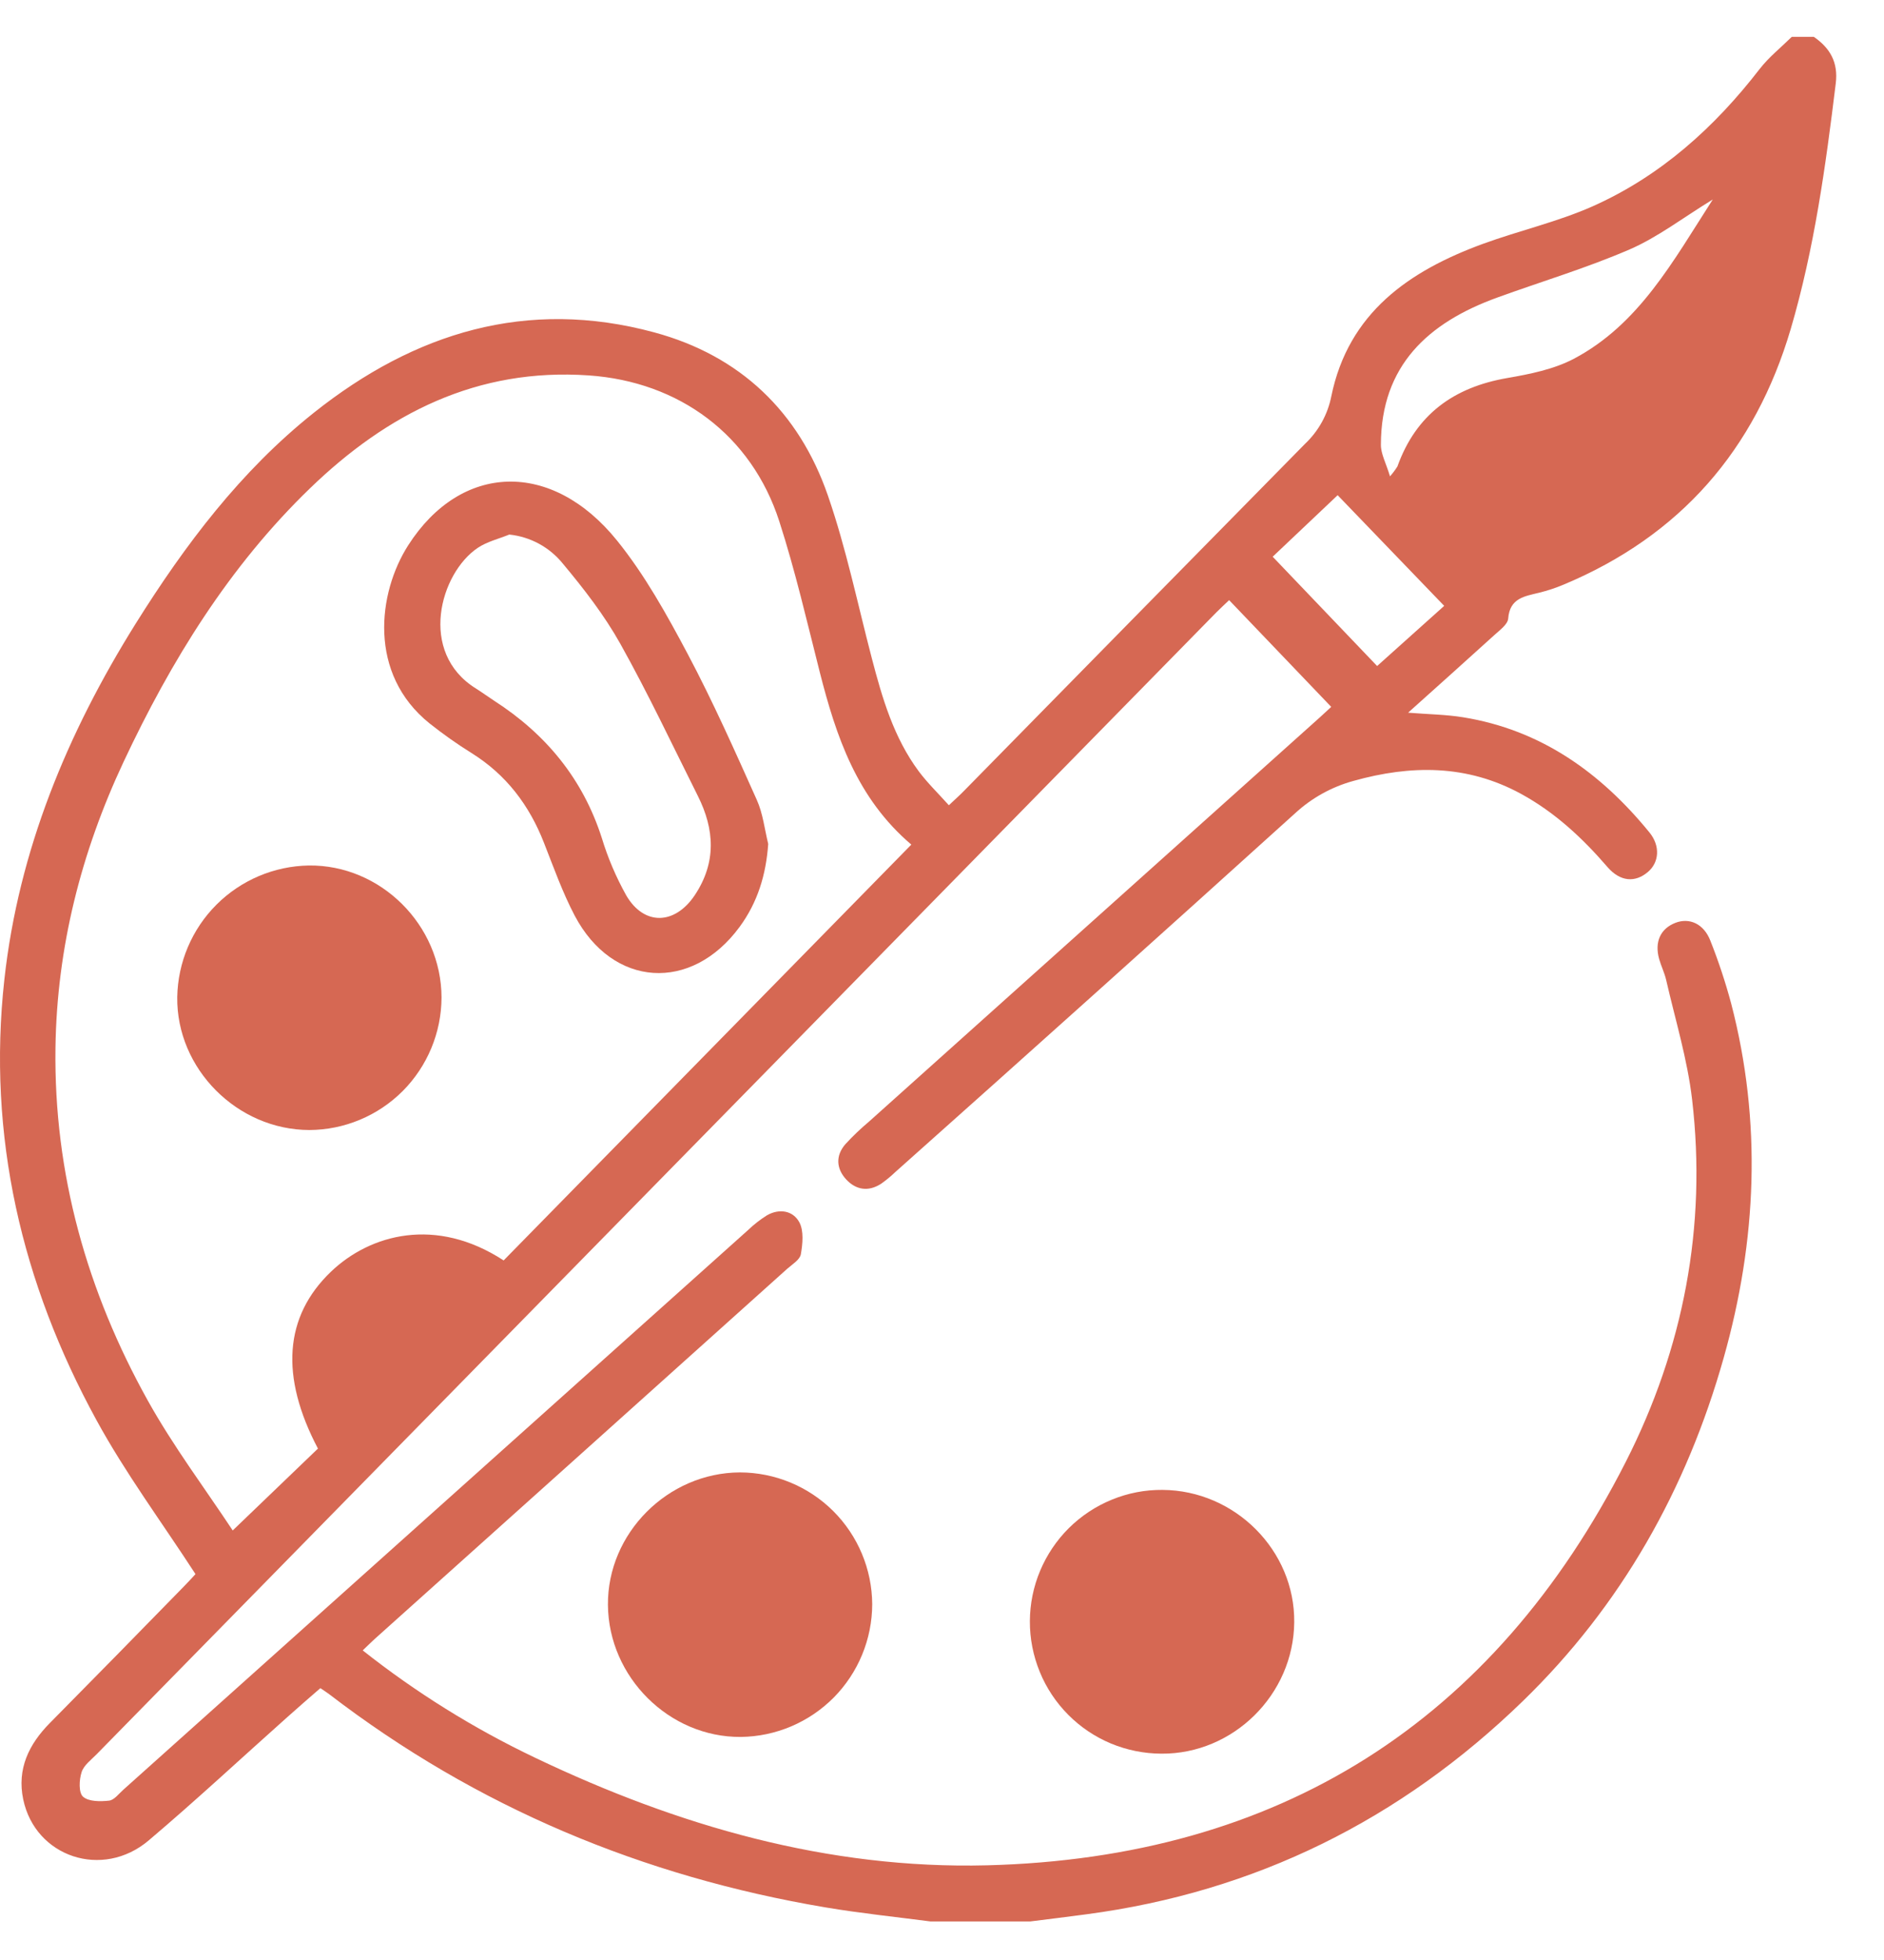 <svg xmlns="http://www.w3.org/2000/svg" width="25" height="26" viewBox="0 0 25 26" fill="none"><g clip-path="url(#clip0_204_46)"><path d="M12.35 25.489C11.884 25.428 11.416 25.38 10.953 25.302C8.53 24.893 6.324 23.974 4.368 22.474C4.336 22.449 4.302 22.429 4.251 22.394C4.105 22.521 3.959 22.647 3.815 22.776C3.201 23.323 2.6 23.883 1.973 24.414C1.36 24.933 0.468 24.634 0.308 23.869C0.224 23.466 0.382 23.139 0.662 22.856C1.257 22.254 1.85 21.65 2.441 21.044C2.503 20.981 2.563 20.915 2.594 20.881C2.146 20.191 1.665 19.543 1.282 18.842C0.286 17.022 -0.171 15.069 0.058 12.992C0.247 11.282 0.892 9.727 1.799 8.275C2.454 7.229 3.192 6.249 4.166 5.474C5.501 4.412 6.993 3.952 8.681 4.409C9.821 4.717 10.601 5.463 10.985 6.571C11.229 7.275 11.38 8.011 11.569 8.733C11.707 9.262 11.86 9.785 12.191 10.231C12.306 10.385 12.447 10.521 12.591 10.682C12.675 10.603 12.739 10.546 12.799 10.484C14.304 8.951 15.81 7.419 17.317 5.888C17.496 5.719 17.618 5.499 17.666 5.257C17.893 4.15 18.696 3.594 19.68 3.234C20.16 3.059 20.666 2.944 21.131 2.738C22.033 2.337 22.75 1.692 23.351 0.914C23.473 0.757 23.633 0.63 23.776 0.489H24.069C24.285 0.638 24.394 0.828 24.36 1.105C24.226 2.202 24.076 3.296 23.763 4.362C23.289 5.969 22.297 7.107 20.749 7.755C20.644 7.799 20.536 7.835 20.426 7.862C20.231 7.91 20.034 7.933 20.013 8.206C20.007 8.283 19.901 8.359 19.83 8.424C19.459 8.761 19.085 9.095 18.685 9.454C18.955 9.476 19.188 9.478 19.415 9.515C20.448 9.682 21.24 10.249 21.887 11.042C22.035 11.223 22.016 11.441 21.867 11.567C21.698 11.711 21.5 11.697 21.331 11.502C20.999 11.117 20.634 10.777 20.184 10.531C19.467 10.14 18.724 10.145 17.96 10.359C17.672 10.438 17.406 10.585 17.186 10.788C15.423 12.381 13.654 13.968 11.88 15.548C11.821 15.605 11.758 15.656 11.692 15.703C11.523 15.812 11.359 15.786 11.228 15.645C11.097 15.502 11.086 15.332 11.216 15.18C11.315 15.072 11.421 14.971 11.533 14.877C13.526 13.09 15.52 11.303 17.514 9.516C17.574 9.462 17.633 9.407 17.665 9.377C17.215 8.906 16.768 8.439 16.31 7.961C16.256 8.013 16.197 8.067 16.14 8.124C11.188 13.172 6.236 18.22 1.284 23.269C1.211 23.344 1.112 23.416 1.083 23.508C1.05 23.609 1.042 23.779 1.101 23.833C1.175 23.9 1.331 23.899 1.447 23.886C1.515 23.879 1.576 23.795 1.637 23.741C4.401 21.266 7.165 18.791 9.929 16.315C10.005 16.242 10.089 16.177 10.178 16.121C10.344 16.027 10.524 16.06 10.607 16.214C10.668 16.328 10.651 16.5 10.627 16.638C10.614 16.711 10.514 16.771 10.447 16.83C8.631 18.461 6.813 20.091 4.996 21.72C4.936 21.773 4.88 21.83 4.813 21.893C5.52 22.452 6.288 22.93 7.101 23.317C8.997 24.222 10.988 24.797 13.096 24.744C16.965 24.645 19.816 22.849 21.574 19.391C22.338 17.888 22.65 16.274 22.454 14.589C22.392 14.053 22.23 13.527 22.109 12.998C22.087 12.903 22.042 12.814 22.016 12.721C21.953 12.494 22.034 12.319 22.231 12.242C22.418 12.169 22.609 12.254 22.696 12.479C22.804 12.751 22.896 13.029 22.972 13.312C23.382 14.886 23.312 16.457 22.873 18.011C22.381 19.757 21.513 21.299 20.206 22.567C18.587 24.138 16.66 25.097 14.414 25.394C14.166 25.427 13.917 25.458 13.668 25.489H12.35ZM6.683 16.72C8.489 14.879 10.286 13.046 12.093 11.204C11.369 10.588 11.095 9.768 10.878 8.916C10.708 8.247 10.553 7.572 10.341 6.916C9.971 5.77 9.012 5.063 7.813 4.98C6.333 4.877 5.141 5.484 4.112 6.479C3.039 7.516 2.268 8.768 1.639 10.108C1.077 11.306 0.755 12.569 0.736 13.898C0.713 15.571 1.155 17.132 1.964 18.584C2.301 19.188 2.721 19.747 3.088 20.302C3.494 19.912 3.857 19.564 4.219 19.216C3.714 18.257 3.771 17.464 4.391 16.87C4.913 16.371 5.785 16.134 6.683 16.72ZM22.728 2.646C22.327 2.892 21.996 3.148 21.624 3.309C21.053 3.556 20.452 3.735 19.866 3.948C18.951 4.28 18.326 4.849 18.324 5.899C18.323 6.021 18.392 6.143 18.445 6.319C18.481 6.278 18.514 6.234 18.543 6.188C18.79 5.5 19.289 5.138 19.999 5.015C20.3 4.963 20.616 4.9 20.883 4.76C21.747 4.304 22.196 3.473 22.728 2.646ZM17.75 6.569C17.442 6.861 17.148 7.138 16.888 7.385L18.274 8.835C18.572 8.568 18.86 8.31 19.164 8.037L17.75 6.569Z" fill="#D66853"></path><path d="M11.574 21.28C11.573 21.744 11.389 22.189 11.063 22.519C10.736 22.848 10.293 23.036 9.829 23.041C8.88 23.047 8.076 22.248 8.067 21.291C8.059 20.34 8.86 19.536 9.818 19.532C10.283 19.533 10.727 19.717 11.056 20.044C11.385 20.372 11.571 20.816 11.574 21.28Z" fill="#D66853"></path><path d="M15.425 19.764C16.389 19.77 17.184 20.568 17.174 21.52C17.165 22.479 16.365 23.27 15.411 23.263C15.181 23.262 14.953 23.216 14.741 23.128C14.529 23.039 14.336 22.91 14.174 22.746C14.012 22.583 13.884 22.39 13.797 22.177C13.71 21.964 13.665 21.736 13.666 21.506C13.667 21.276 13.713 21.049 13.802 20.837C13.891 20.625 14.021 20.432 14.184 20.27C14.348 20.108 14.541 19.98 14.755 19.893C14.967 19.806 15.195 19.762 15.425 19.764Z" fill="#D66853"></path><path d="M10.194 11.195C10.165 11.605 10.053 11.971 9.814 12.296C9.174 13.167 8.129 13.101 7.626 12.146C7.464 11.838 7.347 11.507 7.219 11.182C7.024 10.682 6.718 10.277 6.258 9.99C6.065 9.87 5.879 9.738 5.701 9.597C4.88 8.939 5.013 7.864 5.417 7.233C6.118 6.138 7.323 6.098 8.189 7.172C8.558 7.629 8.849 8.155 9.126 8.676C9.46 9.306 9.751 9.96 10.043 10.612C10.124 10.792 10.146 11 10.194 11.195ZM6.758 7.091C6.619 7.148 6.465 7.184 6.342 7.266C5.838 7.602 5.545 8.655 6.315 9.133C6.398 9.185 6.476 9.243 6.558 9.296C7.244 9.738 7.734 10.331 7.986 11.117C8.066 11.381 8.175 11.635 8.309 11.876C8.546 12.284 8.956 12.27 9.22 11.874C9.508 11.441 9.483 11.002 9.26 10.558C8.922 9.883 8.6 9.199 8.232 8.541C8.02 8.162 7.748 7.811 7.469 7.477C7.293 7.259 7.037 7.12 6.758 7.091Z" fill="#D66853"></path><path d="M5.859 13.233C5.857 13.698 5.672 14.143 5.344 14.473C5.015 14.802 4.57 14.988 4.105 14.99C3.147 14.988 2.34 14.177 2.352 13.227C2.36 12.767 2.546 12.327 2.872 12.001C3.198 11.675 3.637 11.489 4.098 11.481C5.051 11.47 5.857 12.271 5.859 13.233Z" fill="#D66853"></path></g><defs><clipPath id="clip0_204_46"><rect width="24.366" height="25" fill="white" transform="translate(0 0.489)"></rect></clipPath></defs></svg>